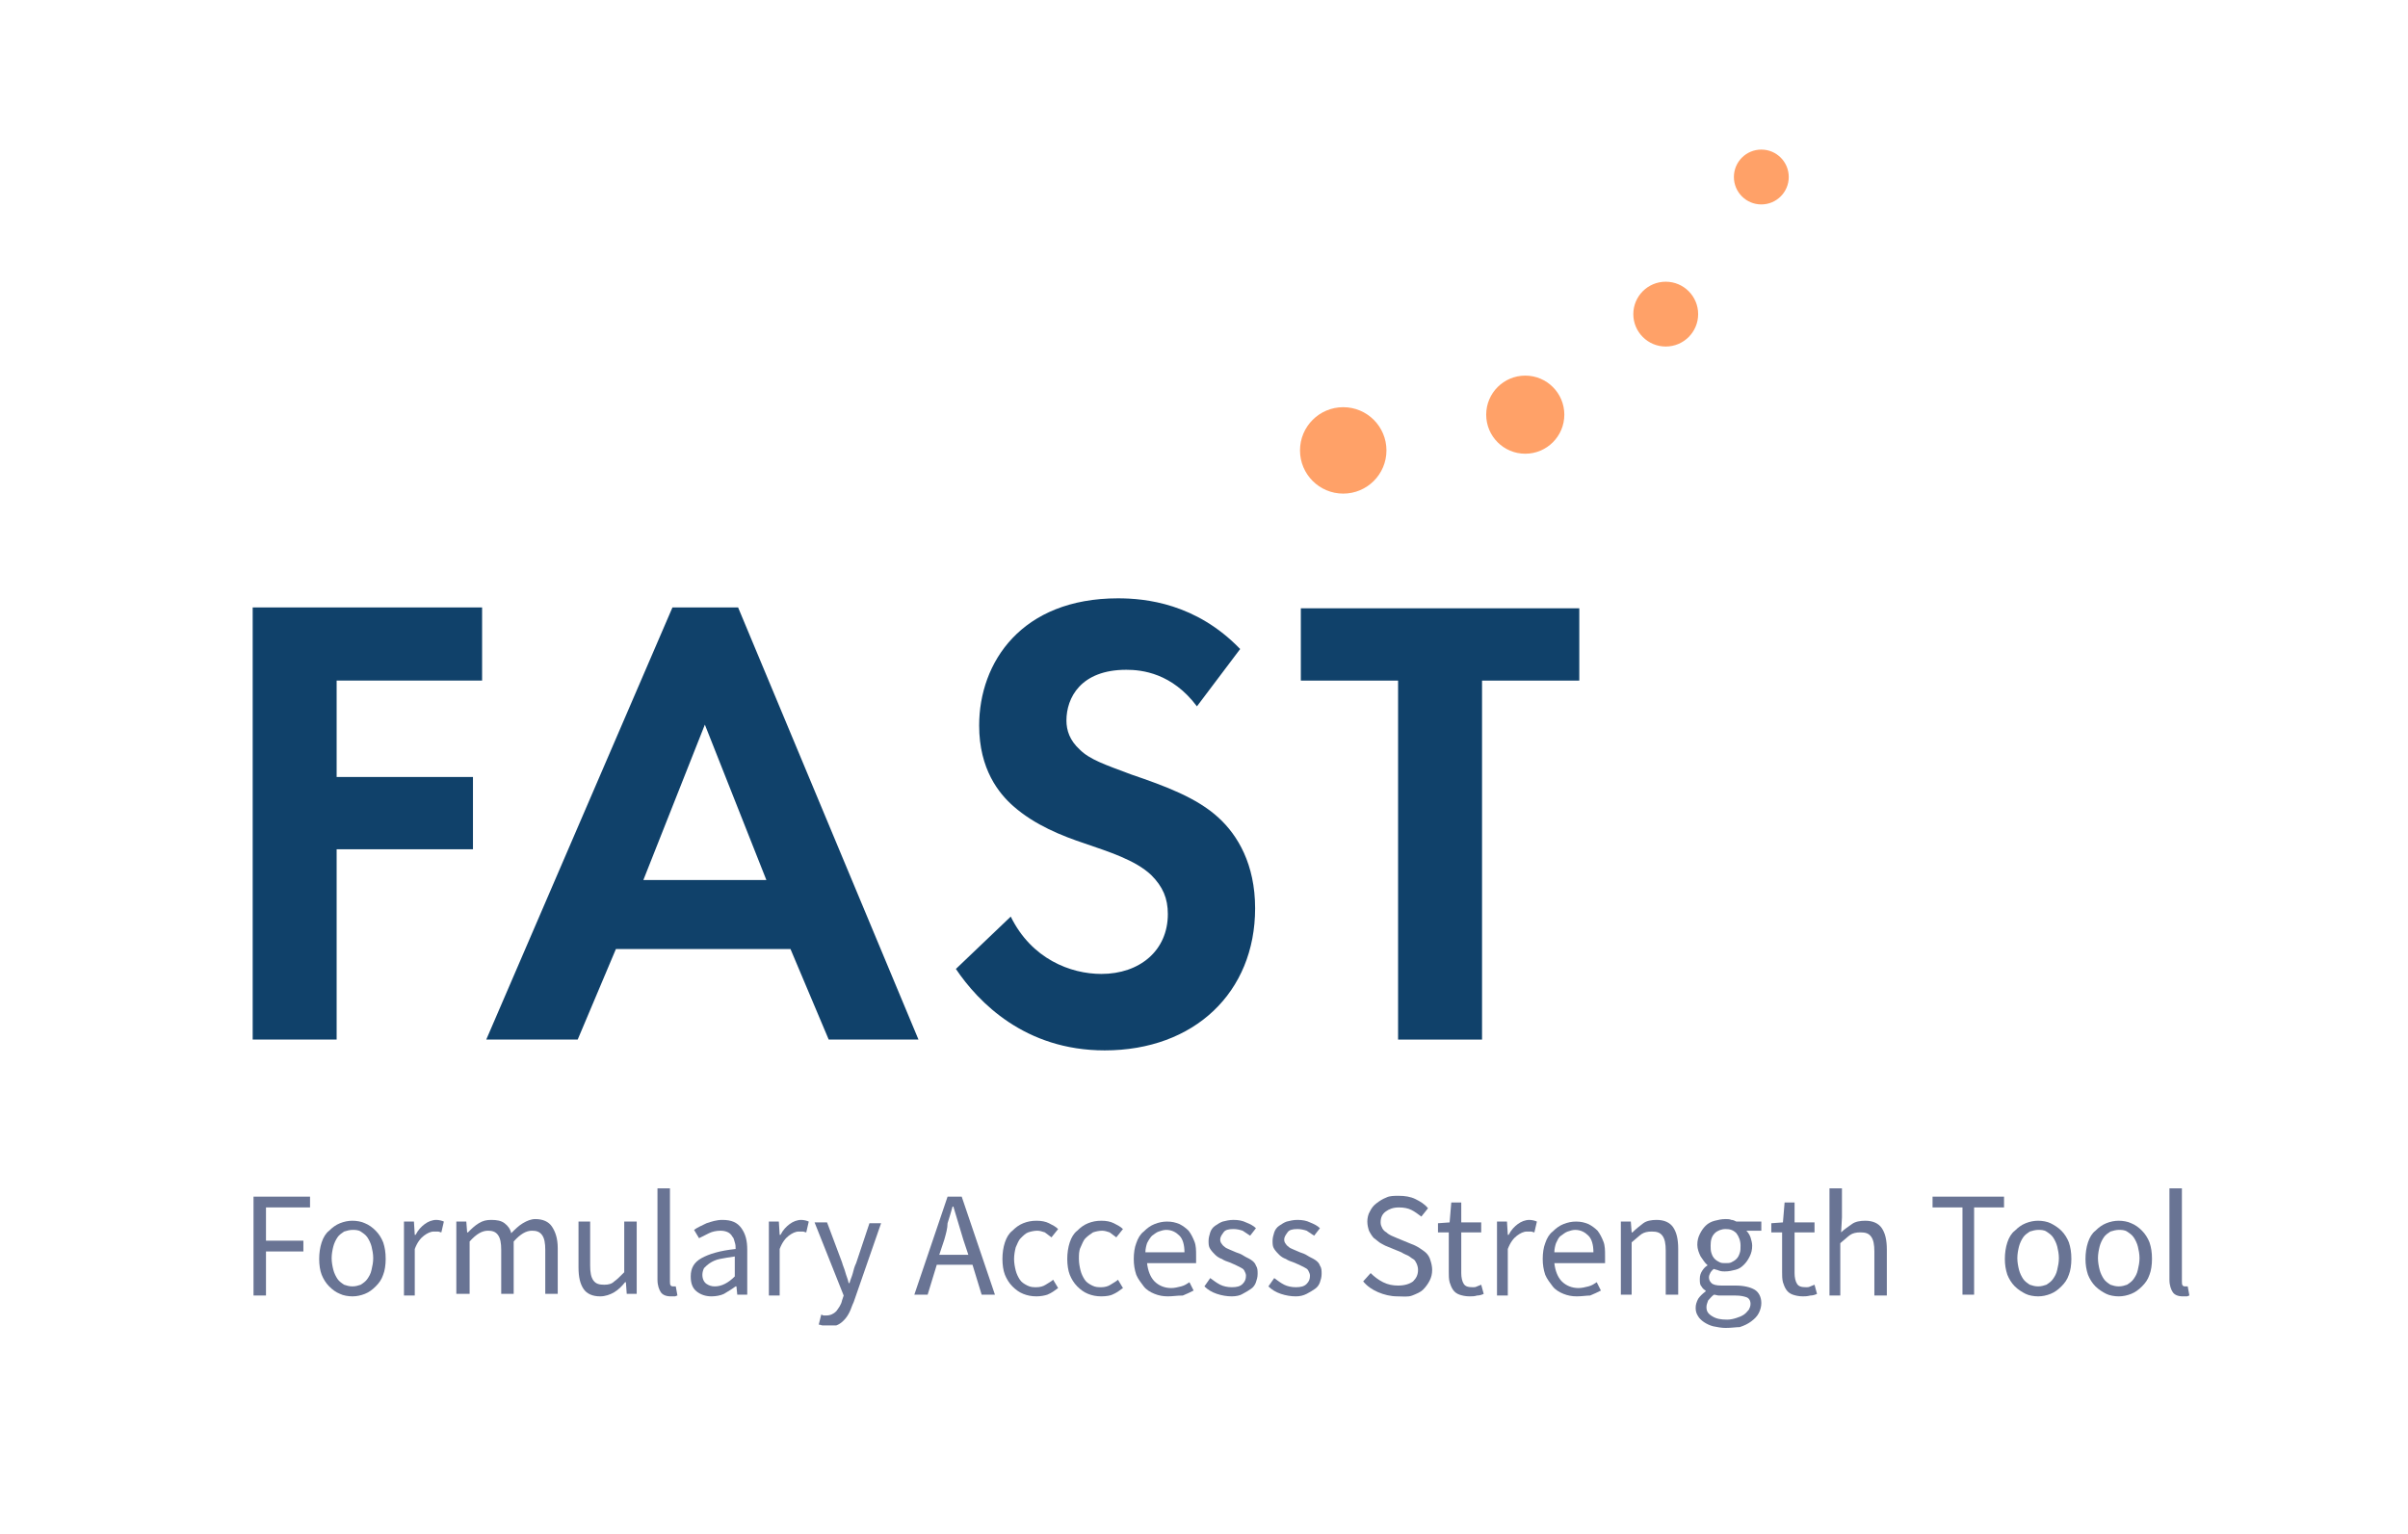 <?xml version="1.0" encoding="UTF-8"?> <!-- Generator: Adobe Illustrator 25.2.0, SVG Export Plug-In . SVG Version: 6.00 Build 0) --> <svg xmlns="http://www.w3.org/2000/svg" xmlns:xlink="http://www.w3.org/1999/xlink" version="1.1" id="Layer_1" x="0px" y="0px" viewBox="0 0 289.7 184.6" style="enable-background:new 0 0 289.7 184.6;" xml:space="preserve"> <style type="text/css"> .st0{fill:#FFA168;} .st1{fill:#10416A;} .st2{fill:#697494;} </style> <g> <circle class="st0" cx="211.9" cy="21.3" r="3.3"></circle> <circle class="st0" cx="161.6" cy="54.2" r="5.2"></circle> <circle class="st0" cx="200.4" cy="37.8" r="3.9"></circle> <circle class="st0" cx="183.5" cy="49.9" r="4.7"></circle> </g> <path class="st1" d="M57.9,81.9H40.5v11.6h16.4v8.7H40.5v22.9H30.4v-52h27.6V81.9z"></path> <path class="st1" d="M95.1,114.2h-21l-4.6,10.9h-11l22.4-52h7.9l21.7,52H99.7L95.1,114.2z M92.2,105.9l-7.4-18.7l-7.4,18.7H92.2z"></path> <path class="st1" d="M144,85c-3-4-6.6-4.4-8.5-4.4c-5.5,0-7.2,3.4-7.2,6.1c0,1.2,0.4,2.4,1.6,3.5c1.2,1.2,3,1.8,6.2,3 c4.1,1.4,7.9,2.8,10.5,5.2c2.3,2.1,4.4,5.6,4.4,10.9c0,10.1-7.3,17.1-18.1,17.1c-9.6,0-15.2-5.8-17.9-9.8l6.6-6.3 c2.5,5.1,7.2,6.9,10.9,6.9c4.6,0,8-2.8,8-7.2c0-1.9-0.6-3.3-2-4.7c-1.9-1.8-5.1-2.8-8-3.8c-2.7-0.9-6-2.2-8.6-4.5 c-1.7-1.5-4.1-4.4-4.1-9.7c0-7.6,5.1-15.3,16.7-15.3c3.3,0,9.4,0.6,14.7,6.1L144,85z"></path> <path class="st1" d="M178.3,81.9v43.2h-10.1V81.9h-11.7v-8.7H190v8.7H178.3z"></path> <g> <path class="st2" d="M30.5,155.8V144h6.8v1.3H32v4h4.5v1.3H32v5.3H30.5z"></path> <path class="st2" d="M42.4,156c-0.5,0-1.1-0.1-1.5-0.3c-0.5-0.2-0.9-0.5-1.3-0.9c-0.4-0.4-0.7-0.9-0.9-1.4s-0.3-1.2-0.3-1.9 c0-0.7,0.1-1.4,0.3-2c0.2-0.6,0.5-1.1,0.9-1.4c0.4-0.4,0.8-0.7,1.3-0.9c0.5-0.2,1-0.3,1.5-0.3s1.1,0.1,1.5,0.3 c0.5,0.2,0.9,0.5,1.3,0.9c0.4,0.4,0.7,0.9,0.9,1.4c0.2,0.6,0.3,1.2,0.3,2c0,0.7-0.1,1.4-0.3,1.9c-0.2,0.6-0.5,1-0.9,1.4 c-0.4,0.4-0.8,0.7-1.3,0.9C43.4,155.9,42.9,156,42.4,156z M42.4,154.8c0.4,0,0.7-0.1,1-0.2c0.3-0.2,0.6-0.4,0.8-0.7 s0.4-0.6,0.5-1.1c0.1-0.4,0.2-0.9,0.2-1.4c0-0.5-0.1-1-0.2-1.4c-0.1-0.4-0.3-0.8-0.5-1.1s-0.5-0.5-0.8-0.7c-0.3-0.2-0.7-0.2-1-0.2 s-0.7,0.1-1,0.2c-0.3,0.2-0.6,0.4-0.8,0.7c-0.2,0.3-0.4,0.7-0.5,1.1s-0.2,0.9-0.2,1.4c0,0.5,0.1,1,0.2,1.4c0.1,0.4,0.3,0.8,0.5,1.1 c0.2,0.3,0.5,0.5,0.8,0.7C41.7,154.7,42,154.8,42.4,154.8z"></path> <path class="st2" d="M48.6,155.8V147h1.2l0.1,1.6H50c0.3-0.6,0.7-1,1.1-1.3c0.4-0.3,0.9-0.5,1.4-0.5c0.3,0,0.7,0.1,0.9,0.2 l-0.3,1.3c-0.1,0-0.3-0.1-0.4-0.1c-0.1,0-0.3,0-0.5,0c-0.4,0-0.8,0.2-1.2,0.5c-0.4,0.3-0.8,0.8-1.1,1.6v5.6H48.6z"></path> <path class="st2" d="M54.9,155.8V147h1.2l0.1,1.3h0.1c0.4-0.4,0.8-0.8,1.3-1.1c0.5-0.3,0.9-0.4,1.5-0.4c0.7,0,1.2,0.1,1.6,0.4 c0.4,0.3,0.7,0.7,0.8,1.2c0.5-0.5,0.9-0.9,1.4-1.2c0.5-0.3,1-0.5,1.5-0.5c0.9,0,1.6,0.3,2,0.9c0.4,0.6,0.7,1.4,0.7,2.6v5.5h-1.5 v-5.3c0-0.8-0.1-1.4-0.4-1.8c-0.3-0.4-0.7-0.5-1.2-0.5c-0.7,0-1.4,0.4-2.2,1.3v6.3h-1.5v-5.3c0-0.8-0.1-1.4-0.4-1.8 c-0.3-0.4-0.7-0.5-1.2-0.5c-0.7,0-1.4,0.4-2.2,1.3v6.3H54.9z"></path> <path class="st2" d="M72.2,156c-0.9,0-1.6-0.3-2-0.9c-0.4-0.6-0.6-1.4-0.6-2.6V147H71v5.3c0,0.8,0.1,1.4,0.4,1.8 c0.3,0.4,0.7,0.5,1.3,0.5c0.5,0,0.9-0.1,1.2-0.4c0.3-0.2,0.7-0.6,1.2-1.1V147h1.5v8.7h-1.2l-0.1-1.4h-0.1c-0.4,0.5-0.8,0.9-1.3,1.2 S72.8,156,72.2,156z"></path> <path class="st2" d="M80.7,156c-0.6,0-1-0.2-1.2-0.5c-0.2-0.3-0.4-0.8-0.4-1.5V143h1.5v11.2c0,0.2,0,0.4,0.1,0.5 c0.1,0.1,0.2,0.1,0.3,0.1c0,0,0.1,0,0.1,0s0.1,0,0.2,0l0.2,1.1c-0.1,0-0.2,0.1-0.3,0.1C81.1,156,80.9,156,80.7,156z"></path> <path class="st2" d="M85.6,156c-0.7,0-1.3-0.2-1.8-0.6c-0.5-0.4-0.7-1-0.7-1.8c0-1,0.4-1.7,1.3-2.2c0.9-0.5,2.2-0.9,4.1-1.1 c0-0.3,0-0.5-0.1-0.8c-0.1-0.3-0.1-0.5-0.3-0.7c-0.1-0.2-0.3-0.4-0.5-0.5c-0.2-0.1-0.5-0.2-0.9-0.2c-0.5,0-1,0.1-1.4,0.3 c-0.4,0.2-0.8,0.4-1.2,0.6l-0.6-1c0.4-0.3,0.9-0.5,1.5-0.8c0.6-0.2,1.2-0.4,1.9-0.4c1.1,0,1.8,0.3,2.3,1c0.5,0.7,0.7,1.5,0.7,2.6 v5.4h-1.2l-0.1-1h-0.1c-0.4,0.3-0.9,0.6-1.4,0.9C86.7,155.9,86.1,156,85.6,156z M86,154.8c0.4,0,0.8-0.1,1.2-0.3 c0.4-0.2,0.8-0.5,1.2-0.9v-2.4c-0.7,0.1-1.3,0.2-1.8,0.3c-0.5,0.1-0.9,0.3-1.2,0.5c-0.3,0.2-0.5,0.4-0.7,0.6 c-0.1,0.2-0.2,0.5-0.2,0.8c0,0.5,0.2,0.9,0.5,1.1S85.6,154.8,86,154.8z"></path> <path class="st2" d="M92.5,155.8V147h1.2l0.1,1.6h0.1c0.3-0.6,0.7-1,1.1-1.3c0.4-0.3,0.9-0.5,1.4-0.5c0.3,0,0.7,0.1,0.9,0.2 l-0.3,1.3c-0.1,0-0.3-0.1-0.4-0.1c-0.1,0-0.3,0-0.5,0c-0.4,0-0.8,0.2-1.2,0.5c-0.4,0.3-0.8,0.8-1.1,1.6v5.6H92.5z"></path> <path class="st2" d="M99.6,159.5c-0.2,0-0.4,0-0.6,0s-0.3-0.1-0.5-0.1l0.3-1.2c0.1,0,0.2,0.1,0.3,0.1c0.1,0,0.2,0,0.3,0 c0.5,0,0.9-0.2,1.2-0.5c0.3-0.4,0.6-0.8,0.7-1.3l0.2-0.6l-3.5-8.8h1.5l1.8,4.8c0.1,0.4,0.3,0.8,0.4,1.2c0.1,0.4,0.3,0.8,0.4,1.3 h0.1c0.1-0.4,0.3-0.8,0.4-1.2c0.1-0.4,0.2-0.8,0.4-1.2l1.6-4.8h1.4l-3.3,9.5c-0.2,0.4-0.3,0.8-0.5,1.2c-0.2,0.4-0.4,0.7-0.7,1 c-0.3,0.3-0.6,0.5-0.9,0.6C100.4,159.5,100,159.5,99.6,159.5z"></path> <path class="st2" d="M110,155.8l4-11.8h1.7l4,11.8h-1.6l-1.1-3.6h-4.3l-1.1,3.6H110z M113.6,149.2l-0.6,1.8h3.5l-0.6-1.8 c-0.2-0.7-0.4-1.3-0.6-2c-0.2-0.7-0.4-1.3-0.6-2h-0.1c-0.2,0.7-0.4,1.4-0.6,2C114,147.8,113.8,148.5,113.6,149.2z"></path> <path class="st2" d="M124.7,156c-0.6,0-1.1-0.1-1.6-0.3s-0.9-0.5-1.3-0.9c-0.4-0.4-0.7-0.9-0.9-1.4s-0.3-1.2-0.3-1.9 c0-0.7,0.1-1.4,0.3-2c0.2-0.6,0.5-1.1,0.9-1.4c0.4-0.4,0.8-0.7,1.3-0.9c0.5-0.2,1-0.3,1.6-0.3c0.6,0,1.1,0.1,1.5,0.3 c0.4,0.2,0.8,0.4,1.1,0.7l-0.8,1c-0.3-0.2-0.5-0.4-0.8-0.6c-0.3-0.1-0.6-0.2-0.9-0.2c-0.4,0-0.8,0.1-1.1,0.2s-0.6,0.4-0.9,0.7 s-0.4,0.7-0.6,1.1c-0.1,0.4-0.2,0.9-0.2,1.4c0,0.5,0.1,1,0.2,1.4c0.1,0.4,0.3,0.8,0.5,1.1c0.2,0.3,0.5,0.5,0.9,0.7s0.7,0.2,1.1,0.2 c0.4,0,0.8-0.1,1.1-0.3c0.3-0.2,0.7-0.4,0.9-0.6l0.6,1c-0.4,0.3-0.8,0.6-1.3,0.8C125.7,155.9,125.2,156,124.7,156z"></path> <path class="st2" d="M132.5,156c-0.6,0-1.1-0.1-1.6-0.3s-0.9-0.5-1.3-0.9c-0.4-0.4-0.7-0.9-0.9-1.4s-0.3-1.2-0.3-1.9 c0-0.7,0.1-1.4,0.3-2c0.2-0.6,0.5-1.1,0.9-1.4c0.4-0.4,0.8-0.7,1.3-0.9s1-0.3,1.6-0.3c0.6,0,1.1,0.1,1.5,0.3s0.8,0.4,1.1,0.7 l-0.8,1c-0.3-0.2-0.5-0.4-0.8-0.6c-0.3-0.1-0.6-0.2-0.9-0.2c-0.4,0-0.8,0.1-1.1,0.2c-0.3,0.2-0.6,0.4-0.9,0.7s-0.4,0.7-0.6,1.1 s-0.2,0.9-0.2,1.4c0,0.5,0.1,1,0.2,1.4c0.1,0.4,0.3,0.8,0.5,1.1c0.2,0.3,0.5,0.5,0.9,0.7s0.7,0.2,1.1,0.2c0.4,0,0.8-0.1,1.1-0.3 s0.7-0.4,0.9-0.6l0.6,1c-0.4,0.3-0.8,0.6-1.3,0.8C133.6,155.9,133.1,156,132.5,156z"></path> <path class="st2" d="M140.5,156c-0.6,0-1.1-0.1-1.6-0.3c-0.5-0.2-1-0.5-1.3-0.9s-0.7-0.9-0.9-1.4c-0.2-0.6-0.3-1.2-0.3-1.9 c0-0.7,0.1-1.4,0.3-1.9c0.2-0.6,0.5-1.1,0.9-1.4c0.4-0.4,0.8-0.7,1.3-0.9c0.5-0.2,1-0.3,1.5-0.3c0.6,0,1,0.1,1.5,0.3 c0.4,0.2,0.8,0.5,1.1,0.8c0.3,0.4,0.5,0.8,0.7,1.3c0.2,0.5,0.2,1.1,0.2,1.7c0,0.2,0,0.3,0,0.5c0,0.2,0,0.3,0,0.4h-5.9 c0.1,0.9,0.4,1.7,0.9,2.2c0.5,0.5,1.2,0.8,2,0.8c0.4,0,0.8-0.1,1.2-0.2c0.4-0.1,0.7-0.3,1-0.5l0.5,1c-0.4,0.2-0.8,0.4-1.3,0.6 C141.6,155.9,141.1,156,140.5,156z M137.8,150.7h4.7c0-0.9-0.2-1.6-0.6-2s-0.9-0.7-1.6-0.7c-0.3,0-0.6,0.1-0.9,0.2 c-0.3,0.1-0.5,0.3-0.8,0.5c-0.2,0.2-0.4,0.5-0.6,0.9C137.9,149.9,137.8,150.3,137.8,150.7z"></path> <path class="st2" d="M148.2,156c-0.6,0-1.2-0.1-1.8-0.3c-0.6-0.2-1.1-0.5-1.5-0.9l0.7-1c0.4,0.3,0.8,0.6,1.2,0.8 c0.4,0.2,0.9,0.3,1.4,0.3c0.6,0,1-0.1,1.3-0.4s0.4-0.6,0.4-1c0-0.2-0.1-0.4-0.2-0.6c-0.1-0.2-0.3-0.3-0.5-0.4 c-0.2-0.1-0.4-0.2-0.6-0.3c-0.2-0.1-0.5-0.2-0.7-0.3c-0.3-0.1-0.6-0.2-0.9-0.4c-0.3-0.1-0.6-0.3-0.8-0.5s-0.4-0.4-0.6-0.7 c-0.2-0.3-0.2-0.6-0.2-1c0-0.3,0.1-0.7,0.2-1c0.1-0.3,0.3-0.6,0.6-0.8s0.6-0.4,0.9-0.5c0.4-0.1,0.8-0.2,1.3-0.2 c0.6,0,1.1,0.1,1.5,0.3c0.5,0.2,0.9,0.4,1.2,0.7l-0.7,0.9c-0.3-0.2-0.6-0.4-0.9-0.6c-0.3-0.1-0.7-0.2-1.1-0.2c-0.6,0-1,0.1-1.2,0.4 s-0.4,0.5-0.4,0.9c0,0.2,0.1,0.4,0.2,0.5c0.1,0.2,0.3,0.3,0.4,0.4s0.4,0.2,0.6,0.3c0.2,0.1,0.5,0.2,0.7,0.3 c0.3,0.1,0.6,0.2,0.9,0.4s0.6,0.3,0.9,0.5s0.5,0.4,0.6,0.7c0.2,0.3,0.2,0.6,0.2,1c0,0.4-0.1,0.7-0.2,1c-0.1,0.3-0.3,0.6-0.6,0.8 c-0.3,0.2-0.6,0.4-1,0.6C149.2,155.9,148.7,156,148.2,156z"></path> <path class="st2" d="M155.9,156c-0.6,0-1.2-0.1-1.8-0.3c-0.6-0.2-1.1-0.5-1.5-0.9l0.7-1c0.4,0.3,0.8,0.6,1.2,0.8 c0.4,0.2,0.9,0.3,1.4,0.3c0.6,0,1-0.1,1.3-0.4s0.4-0.6,0.4-1c0-0.2-0.1-0.4-0.2-0.6c-0.1-0.2-0.3-0.3-0.5-0.4 c-0.2-0.1-0.4-0.2-0.6-0.3c-0.2-0.1-0.5-0.2-0.7-0.3c-0.3-0.1-0.6-0.2-0.9-0.4c-0.3-0.1-0.6-0.3-0.8-0.5s-0.4-0.4-0.6-0.7 c-0.2-0.3-0.2-0.6-0.2-1c0-0.3,0.1-0.7,0.2-1c0.1-0.3,0.3-0.6,0.6-0.8s0.6-0.4,0.9-0.5c0.4-0.1,0.8-0.2,1.3-0.2 c0.6,0,1.1,0.1,1.5,0.3c0.5,0.2,0.9,0.4,1.2,0.7l-0.7,0.9c-0.3-0.2-0.6-0.4-0.9-0.6c-0.3-0.1-0.7-0.2-1.1-0.2c-0.6,0-1,0.1-1.2,0.4 s-0.4,0.5-0.4,0.9c0,0.2,0.1,0.4,0.2,0.5c0.1,0.2,0.3,0.3,0.4,0.4s0.4,0.2,0.6,0.3c0.2,0.1,0.5,0.2,0.7,0.3 c0.3,0.1,0.6,0.2,0.9,0.4s0.6,0.3,0.9,0.5s0.5,0.4,0.6,0.7c0.2,0.3,0.2,0.6,0.2,1c0,0.4-0.1,0.7-0.2,1c-0.1,0.3-0.3,0.6-0.6,0.8 c-0.3,0.2-0.6,0.4-1,0.6C156.8,155.9,156.4,156,155.9,156z"></path> <path class="st2" d="M168.1,156c-0.8,0-1.6-0.2-2.3-0.5s-1.3-0.7-1.8-1.3l0.9-1c0.4,0.4,0.9,0.8,1.5,1.1c0.6,0.3,1.2,0.4,1.8,0.4 c0.8,0,1.4-0.2,1.8-0.5c0.4-0.4,0.6-0.8,0.6-1.4c0-0.3-0.1-0.6-0.2-0.8c-0.1-0.2-0.2-0.4-0.4-0.5c-0.2-0.1-0.4-0.3-0.6-0.4 c-0.2-0.1-0.5-0.2-0.8-0.4l-1.7-0.7c-0.3-0.1-0.6-0.3-0.8-0.4s-0.5-0.4-0.8-0.6c-0.2-0.2-0.4-0.5-0.6-0.9c-0.1-0.3-0.2-0.7-0.2-1.1 c0-0.4,0.1-0.9,0.3-1.2c0.2-0.4,0.4-0.7,0.8-1s0.7-0.5,1.2-0.7c0.4-0.2,0.9-0.2,1.5-0.2c0.7,0,1.4,0.1,2,0.4 c0.6,0.3,1.1,0.6,1.5,1.1l-0.8,1c-0.4-0.3-0.8-0.6-1.2-0.8c-0.4-0.2-0.9-0.3-1.5-0.3c-0.7,0-1.2,0.2-1.6,0.5s-0.6,0.7-0.6,1.3 c0,0.3,0.1,0.5,0.2,0.7c0.1,0.2,0.3,0.4,0.5,0.5c0.2,0.2,0.4,0.3,0.6,0.4c0.2,0.1,0.5,0.2,0.7,0.3l1.7,0.7c0.3,0.1,0.7,0.3,1,0.5 c0.3,0.2,0.6,0.4,0.8,0.6c0.2,0.2,0.4,0.5,0.5,0.9c0.1,0.3,0.2,0.7,0.2,1.1c0,0.5-0.1,0.9-0.3,1.3s-0.5,0.8-0.8,1.1 c-0.3,0.3-0.8,0.5-1.3,0.7S168.8,156,168.1,156z"></path> <path class="st2" d="M176.8,156c-0.5,0-0.9-0.1-1.2-0.2s-0.6-0.3-0.8-0.6c-0.2-0.3-0.3-0.6-0.4-0.9c-0.1-0.4-0.1-0.8-0.1-1.2v-4.8 H173v-1.1l1.4-0.1l0.2-2.4h1.2v2.4h2.4v1.2h-2.4v4.9c0,0.5,0.1,1,0.3,1.3c0.2,0.3,0.5,0.4,1.1,0.4c0.2,0,0.3,0,0.5-0.1 s0.3-0.1,0.5-0.2l0.3,1.1c-0.2,0.1-0.5,0.2-0.8,0.2C177.4,156,177.1,156,176.8,156z"></path> <path class="st2" d="M180.1,155.8V147h1.2l0.1,1.6h0.1c0.3-0.6,0.7-1,1.1-1.3c0.4-0.3,0.9-0.5,1.4-0.5c0.3,0,0.7,0.1,0.9,0.2 l-0.3,1.3c-0.1,0-0.3-0.1-0.4-0.1c-0.1,0-0.3,0-0.5,0c-0.4,0-0.8,0.2-1.2,0.5s-0.8,0.8-1.1,1.6v5.6H180.1z"></path> <path class="st2" d="M189.7,156c-0.6,0-1.1-0.1-1.6-0.3c-0.5-0.2-1-0.5-1.3-0.9s-0.7-0.9-0.9-1.4c-0.2-0.6-0.3-1.2-0.3-1.9 c0-0.7,0.1-1.4,0.3-1.9c0.2-0.6,0.5-1.1,0.9-1.4c0.4-0.4,0.8-0.7,1.3-0.9c0.5-0.2,1-0.3,1.5-0.3c0.6,0,1,0.1,1.5,0.3 c0.4,0.2,0.8,0.5,1.1,0.8c0.3,0.4,0.5,0.8,0.7,1.3s0.2,1.1,0.2,1.7c0,0.2,0,0.3,0,0.5c0,0.2,0,0.3,0,0.4H187 c0.1,0.9,0.4,1.7,0.9,2.2c0.5,0.5,1.2,0.8,2,0.8c0.4,0,0.8-0.1,1.2-0.2c0.4-0.1,0.7-0.3,1-0.5l0.5,1c-0.4,0.2-0.8,0.4-1.3,0.6 C190.9,155.9,190.3,156,189.7,156z M187,150.7h4.7c0-0.9-0.2-1.6-0.6-2s-0.9-0.7-1.6-0.7c-0.3,0-0.6,0.1-0.9,0.2 c-0.3,0.1-0.5,0.3-0.8,0.5s-0.4,0.5-0.6,0.9C187.1,149.9,187,150.3,187,150.7z"></path> <path class="st2" d="M195,155.8V147h1.2l0.1,1.3h0.1c0.4-0.4,0.9-0.8,1.3-1.1s1-0.4,1.6-0.4c0.9,0,1.6,0.3,2,0.9 c0.4,0.6,0.6,1.4,0.6,2.6v5.5h-1.5v-5.3c0-0.8-0.1-1.4-0.4-1.8c-0.3-0.4-0.7-0.5-1.3-0.5c-0.5,0-0.9,0.1-1.2,0.3 c-0.3,0.2-0.7,0.6-1.2,1v6.3H195z"></path> <path class="st2" d="M207.6,159.8c-0.5,0-1-0.1-1.5-0.2c-0.4-0.1-0.8-0.3-1.1-0.5c-0.3-0.2-0.6-0.5-0.7-0.7c-0.2-0.3-0.3-0.6-0.3-1 c0-0.4,0.1-0.7,0.3-1.1c0.2-0.3,0.5-0.6,0.9-0.9v-0.1c-0.2-0.1-0.4-0.3-0.5-0.5c-0.2-0.2-0.2-0.5-0.2-0.9c0-0.4,0.1-0.7,0.3-1 c0.2-0.3,0.4-0.5,0.6-0.6v-0.1c-0.3-0.2-0.5-0.6-0.8-1c-0.2-0.4-0.4-0.9-0.4-1.4c0-0.5,0.1-0.9,0.3-1.3c0.2-0.4,0.4-0.7,0.7-1 c0.3-0.3,0.7-0.5,1.1-0.6c0.4-0.1,0.8-0.2,1.3-0.2c0.2,0,0.5,0,0.7,0.1c0.2,0,0.4,0.1,0.6,0.2h3v1.1h-1.8c0.2,0.2,0.4,0.5,0.5,0.8 s0.2,0.7,0.2,1c0,0.5-0.1,0.9-0.3,1.3s-0.4,0.7-0.7,1s-0.6,0.5-1,0.6c-0.4,0.1-0.8,0.2-1.3,0.2c-0.2,0-0.4,0-0.7-0.1 c-0.2-0.1-0.4-0.1-0.6-0.2c-0.2,0.1-0.3,0.3-0.4,0.4c-0.1,0.2-0.2,0.4-0.2,0.6c0,0.3,0.1,0.5,0.3,0.7c0.2,0.2,0.6,0.3,1.2,0.3h1.7 c1,0,1.8,0.2,2.3,0.5s0.8,0.9,0.8,1.6c0,0.4-0.1,0.8-0.3,1.2s-0.5,0.7-0.9,1s-0.8,0.5-1.4,0.7C208.9,159.7,208.3,159.8,207.6,159.8 z M207.8,158.8c0.4,0,0.8-0.1,1.1-0.2c0.3-0.1,0.6-0.2,0.9-0.4s0.4-0.4,0.6-0.6c0.1-0.2,0.2-0.4,0.2-0.7c0-0.4-0.2-0.7-0.5-0.8 s-0.7-0.2-1.3-0.2h-1.5c-0.2,0-0.4,0-0.5,0c-0.2,0-0.4-0.1-0.6-0.1c-0.3,0.2-0.5,0.5-0.7,0.7c-0.1,0.3-0.2,0.5-0.2,0.8 c0,0.5,0.2,0.8,0.7,1.1S207,158.8,207.8,158.8z M207.6,152c0.3,0,0.5,0,0.7-0.1c0.2-0.1,0.4-0.2,0.6-0.4c0.2-0.2,0.3-0.4,0.4-0.7 c0.1-0.3,0.1-0.5,0.1-0.9c0-0.6-0.2-1.1-0.5-1.5c-0.4-0.4-0.8-0.5-1.3-0.5s-1,0.2-1.3,0.5c-0.4,0.4-0.5,0.9-0.5,1.5 c0,0.3,0,0.6,0.1,0.9c0.1,0.3,0.2,0.5,0.4,0.7c0.2,0.2,0.4,0.3,0.6,0.4C207.1,152,207.3,152,207.6,152z"></path> <path class="st2" d="M216.9,156c-0.5,0-0.9-0.1-1.2-0.2s-0.6-0.3-0.8-0.6c-0.2-0.3-0.3-0.6-0.4-0.9c-0.1-0.4-0.1-0.8-0.1-1.2v-4.8 h-1.3v-1.1l1.4-0.1l0.2-2.4h1.2v2.4h2.4v1.2h-2.4v4.9c0,0.5,0.1,1,0.3,1.3c0.2,0.3,0.5,0.4,1.1,0.4c0.2,0,0.3,0,0.5-0.1 s0.3-0.1,0.5-0.2l0.3,1.1c-0.2,0.1-0.5,0.2-0.8,0.2C217.4,156,217.1,156,216.9,156z"></path> <path class="st2" d="M220.1,155.8V143h1.5v3.5l-0.1,1.8c0.4-0.4,0.9-0.7,1.3-1s1-0.4,1.6-0.4c0.9,0,1.6,0.3,2,0.9 c0.4,0.6,0.6,1.4,0.6,2.6v5.5h-1.5v-5.3c0-0.8-0.1-1.4-0.4-1.8c-0.3-0.4-0.7-0.5-1.3-0.5c-0.5,0-0.9,0.1-1.2,0.3 c-0.3,0.2-0.7,0.6-1.2,1v6.3H220.1z"></path> <path class="st2" d="M236.1,155.8v-10.5h-3.6V144h8.6v1.3h-3.6v10.5H236.1z"></path> <path class="st2" d="M245.2,156c-0.5,0-1.1-0.1-1.5-0.3s-0.9-0.5-1.3-0.9c-0.4-0.4-0.7-0.9-0.9-1.4c-0.2-0.6-0.3-1.2-0.3-1.9 c0-0.7,0.1-1.4,0.3-2c0.2-0.6,0.5-1.1,0.9-1.4c0.4-0.4,0.8-0.7,1.3-0.9s1-0.3,1.5-0.3s1.1,0.1,1.5,0.3s0.9,0.5,1.3,0.9 c0.4,0.4,0.7,0.9,0.9,1.4c0.2,0.6,0.3,1.2,0.3,2c0,0.7-0.1,1.4-0.3,1.9c-0.2,0.6-0.5,1-0.9,1.4c-0.4,0.4-0.8,0.7-1.3,0.9 S245.7,156,245.2,156z M245.2,154.8c0.4,0,0.7-0.1,1-0.2c0.3-0.2,0.6-0.4,0.8-0.7c0.2-0.3,0.4-0.6,0.5-1.1c0.1-0.4,0.2-0.9,0.2-1.4 c0-0.5-0.1-1-0.2-1.4s-0.3-0.8-0.5-1.1c-0.2-0.3-0.5-0.5-0.8-0.7c-0.3-0.2-0.7-0.2-1-0.2s-0.7,0.1-1,0.2c-0.3,0.2-0.6,0.4-0.8,0.7 s-0.4,0.7-0.5,1.1s-0.2,0.9-0.2,1.4c0,0.5,0.1,1,0.2,1.4c0.1,0.4,0.3,0.8,0.5,1.1s0.5,0.5,0.8,0.7 C244.5,154.7,244.8,154.8,245.2,154.8z"></path> <path class="st2" d="M254.9,156c-0.5,0-1.1-0.1-1.5-0.3s-0.9-0.5-1.3-0.9c-0.4-0.4-0.7-0.9-0.9-1.4c-0.2-0.6-0.3-1.2-0.3-1.9 c0-0.7,0.1-1.4,0.3-2c0.2-0.6,0.5-1.1,0.9-1.4c0.4-0.4,0.8-0.7,1.3-0.9s1-0.3,1.5-0.3s1.1,0.1,1.5,0.3c0.5,0.2,0.9,0.5,1.3,0.9 c0.4,0.4,0.7,0.9,0.9,1.4c0.2,0.6,0.3,1.2,0.3,2c0,0.7-0.1,1.4-0.3,1.9c-0.2,0.6-0.5,1-0.9,1.4c-0.4,0.4-0.8,0.7-1.3,0.9 C255.9,155.9,255.4,156,254.9,156z M254.9,154.8c0.4,0,0.7-0.1,1-0.2c0.3-0.2,0.6-0.4,0.8-0.7c0.2-0.3,0.4-0.6,0.5-1.1 c0.1-0.4,0.2-0.9,0.2-1.4c0-0.5-0.1-1-0.2-1.4s-0.3-0.8-0.5-1.1c-0.2-0.3-0.5-0.5-0.8-0.7c-0.3-0.2-0.7-0.2-1-0.2s-0.7,0.1-1,0.2 c-0.3,0.2-0.6,0.4-0.8,0.7s-0.4,0.7-0.5,1.1s-0.2,0.9-0.2,1.4c0,0.5,0.1,1,0.2,1.4c0.1,0.4,0.3,0.8,0.5,1.1s0.5,0.5,0.8,0.7 C254.2,154.7,254.5,154.8,254.9,154.8z"></path> <path class="st2" d="M262.6,156c-0.6,0-1-0.2-1.2-0.5s-0.4-0.8-0.4-1.5V143h1.5v11.2c0,0.2,0,0.4,0.1,0.5c0.1,0.1,0.2,0.1,0.3,0.1 c0,0,0.1,0,0.1,0s0.1,0,0.2,0l0.2,1.1c-0.1,0-0.2,0.1-0.3,0.1C263,156,262.9,156,262.6,156z"></path> </g> </svg> 